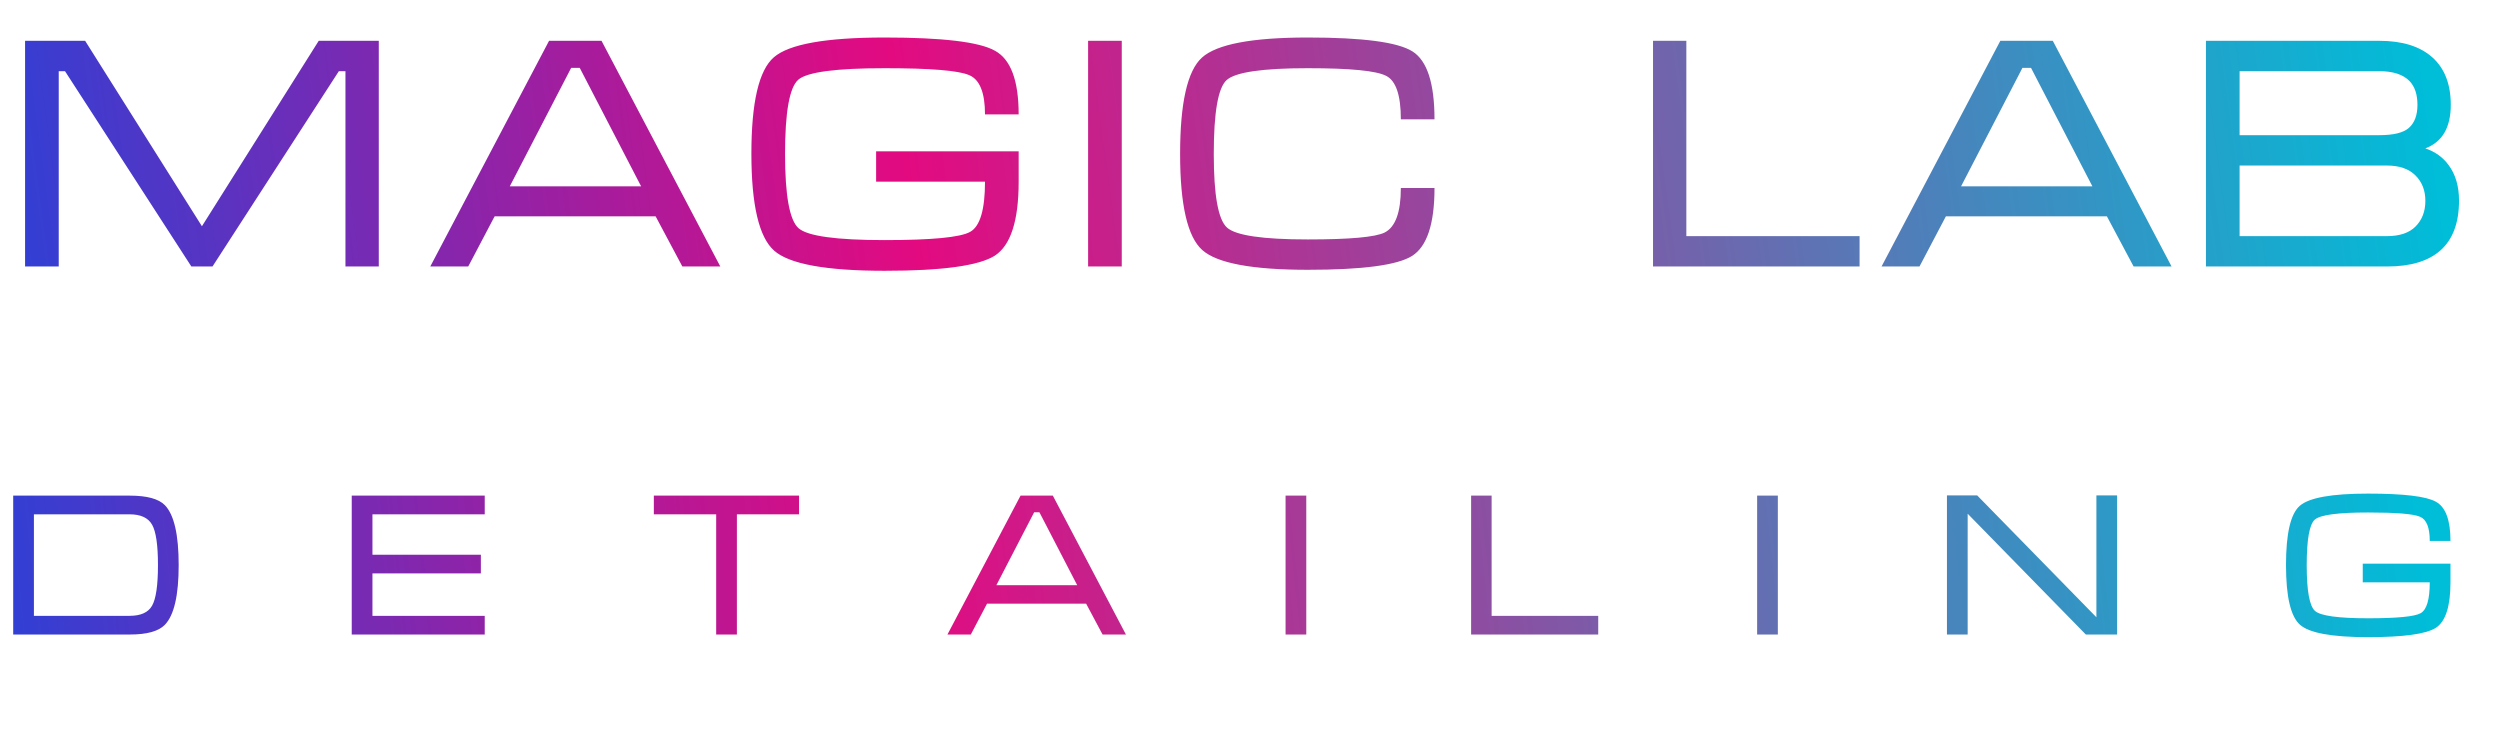 <?xml version="1.0" encoding="UTF-8"?> <svg xmlns="http://www.w3.org/2000/svg" width="197" height="59" viewBox="0 0 197 59" fill="none"><path d="M1.04 39.056H10.224C11.579 39.056 12.501 39.307 12.992 39.808C13.717 40.555 14.08 42.128 14.08 44.528C14.08 46.917 13.717 48.485 12.992 49.232C12.501 49.744 11.579 50 10.224 50H1.04V39.056ZM2.672 48.528H10.208C11.093 48.528 11.685 48.261 11.984 47.728C12.293 47.184 12.448 46.117 12.448 44.528C12.448 42.949 12.293 41.888 11.984 41.344C11.675 40.8 11.083 40.528 10.208 40.528H2.672V48.528ZM27.717 39.056H38.197V40.528H29.349V43.712H37.893V45.184H29.349V48.528H38.197V50H27.717V39.056ZM51.523 39.056H62.963V40.528H58.067V50H56.435V40.528H51.523V39.056ZM82.963 39.056L88.723 50H86.883L85.587 47.568H77.779L76.499 50H74.659L80.419 39.056H82.963ZM84.883 46.112L81.907 40.368H81.491L78.515 46.112H84.883ZM102.935 50H101.303V39.056H102.935V50ZM115.924 39.056H117.54V48.528H125.94V50H115.924V39.056ZM140.094 50H138.462V39.056H140.094V50ZM153.42 39.04H155.804L165.196 48.64V39.04H166.828V50H164.364L155.052 40.48V50H153.42V39.04ZM181.769 44.544C181.769 46.56 181.988 47.76 182.425 48.144C182.862 48.528 184.254 48.72 186.601 48.72C188.894 48.72 190.276 48.587 190.745 48.32C191.225 48.053 191.465 47.243 191.465 45.888H186.185V44.416H193.097V45.888C193.097 47.776 192.713 48.971 191.945 49.472C191.177 49.963 189.396 50.208 186.601 50.208C183.764 50.208 181.977 49.883 181.241 49.232C180.505 48.581 180.137 47.013 180.137 44.528C180.137 42.043 180.5 40.485 181.225 39.856C181.961 39.216 183.753 38.896 186.601 38.896C189.406 38.896 191.188 39.109 191.945 39.536C192.713 39.952 193.097 40.981 193.097 42.624H191.465C191.465 41.568 191.209 40.933 190.697 40.72C190.185 40.496 188.82 40.384 186.601 40.384C184.233 40.384 182.836 40.571 182.409 40.944C181.982 41.317 181.769 42.517 181.769 44.544Z" fill="url(#paint0_linear_1138_2)"></path><path d="M6.708 3.216L15.912 17.828L25.116 3.216H29.848V21H27.222V5.608H26.702L16.744 21H15.08L5.122 5.608H4.628V21H1.976V3.216H6.708ZM47.4 3.216L56.76 21H53.77L51.664 17.048H38.976L36.896 21H33.906L43.266 3.216H47.4ZM50.52 14.682L45.684 5.348H45.008L40.172 14.682H50.52ZM61.862 12.134C61.862 15.41 62.217 17.36 62.928 17.984C63.639 18.608 65.901 18.92 69.714 18.92C73.441 18.92 75.685 18.703 76.448 18.27C77.228 17.837 77.618 16.519 77.618 14.318H69.038V11.926H80.27V14.318C80.27 17.386 79.646 19.327 78.398 20.142C77.15 20.939 74.255 21.338 69.714 21.338C65.103 21.338 62.2 20.809 61.004 19.752C59.808 18.695 59.21 16.147 59.21 12.108C59.21 8.069 59.799 5.539 60.978 4.516C62.174 3.476 65.086 2.956 69.714 2.956C74.273 2.956 77.167 3.303 78.398 3.996C79.646 4.672 80.27 6.345 80.27 9.014H77.618C77.618 7.298 77.202 6.267 76.37 5.92C75.538 5.556 73.319 5.374 69.714 5.374C65.866 5.374 63.595 5.677 62.902 6.284C62.209 6.891 61.862 8.841 61.862 12.134ZM88.395 21H85.743V3.216H88.395V21ZM95.645 12.134C95.645 15.375 95.992 17.308 96.686 17.932C97.379 18.556 99.502 18.868 103.055 18.868C106.366 18.868 108.385 18.686 109.113 18.322C109.963 17.889 110.387 16.719 110.387 14.812H113.039C113.039 17.637 112.45 19.423 111.271 20.168C110.11 20.896 107.371 21.26 103.055 21.26C98.67 21.26 95.897 20.74 94.736 19.7C93.574 18.66 92.993 16.138 92.993 12.134C92.993 8.113 93.566 5.582 94.71 4.542C95.871 3.485 98.653 2.956 103.055 2.956C107.389 2.956 110.136 3.32 111.297 4.048C112.459 4.776 113.039 6.561 113.039 9.404H110.387C110.387 7.497 109.997 6.353 109.217 5.972C108.437 5.573 106.383 5.374 103.055 5.374C99.485 5.374 97.353 5.686 96.659 6.31C95.984 6.917 95.645 8.858 95.645 12.134ZM130.258 3.216H132.884V18.608H146.534V21H130.258V3.216ZM161.76 3.216L171.12 21H168.13L166.024 17.048H153.336L151.256 21H148.266L157.626 3.216H161.76ZM164.88 14.682L160.044 5.348H159.368L154.532 14.682H164.88ZM193.771 15.8C193.771 17.551 193.286 18.859 192.315 19.726C191.362 20.575 189.958 21 188.103 21H173.829V3.216H187.479C189.299 3.216 190.695 3.649 191.665 4.516C192.636 5.383 193.121 6.631 193.121 8.26C193.121 10.045 192.454 11.189 191.119 11.692C191.882 11.952 192.489 12.385 192.939 12.992C193.494 13.737 193.771 14.673 193.771 15.8ZM190.495 8.26C190.495 7.445 190.287 6.821 189.871 6.388C189.369 5.868 188.571 5.608 187.479 5.608H176.481V10.652H187.479C188.606 10.652 189.386 10.461 189.819 10.08C190.27 9.681 190.495 9.075 190.495 8.26ZM176.481 13.044V18.608H188.077C189.083 18.608 189.837 18.357 190.339 17.854C190.859 17.334 191.119 16.658 191.119 15.826C191.119 15.011 190.859 14.344 190.339 13.824C189.819 13.304 189.065 13.044 188.077 13.044H176.481Z" fill="url(#paint1_linear_1138_2)"></path><defs><linearGradient id="paint0_linear_1138_2" x1="190.427" y1="39.2" x2="2.322" y2="59.483" gradientUnits="userSpaceOnUse"><stop stop-color="#00BDD8"></stop><stop offset="0.631" stop-color="#E30A80"></stop><stop offset="1" stop-color="#323FD4"></stop></linearGradient><linearGradient id="paint1_linear_1138_2" x1="191.398" y1="8.16" x2="3.583" y2="33.603" gradientUnits="userSpaceOnUse"><stop stop-color="#00BDD8"></stop><stop offset="0.631" stop-color="#E30A80"></stop><stop offset="1" stop-color="#323FD4"></stop></linearGradient></defs></svg> 